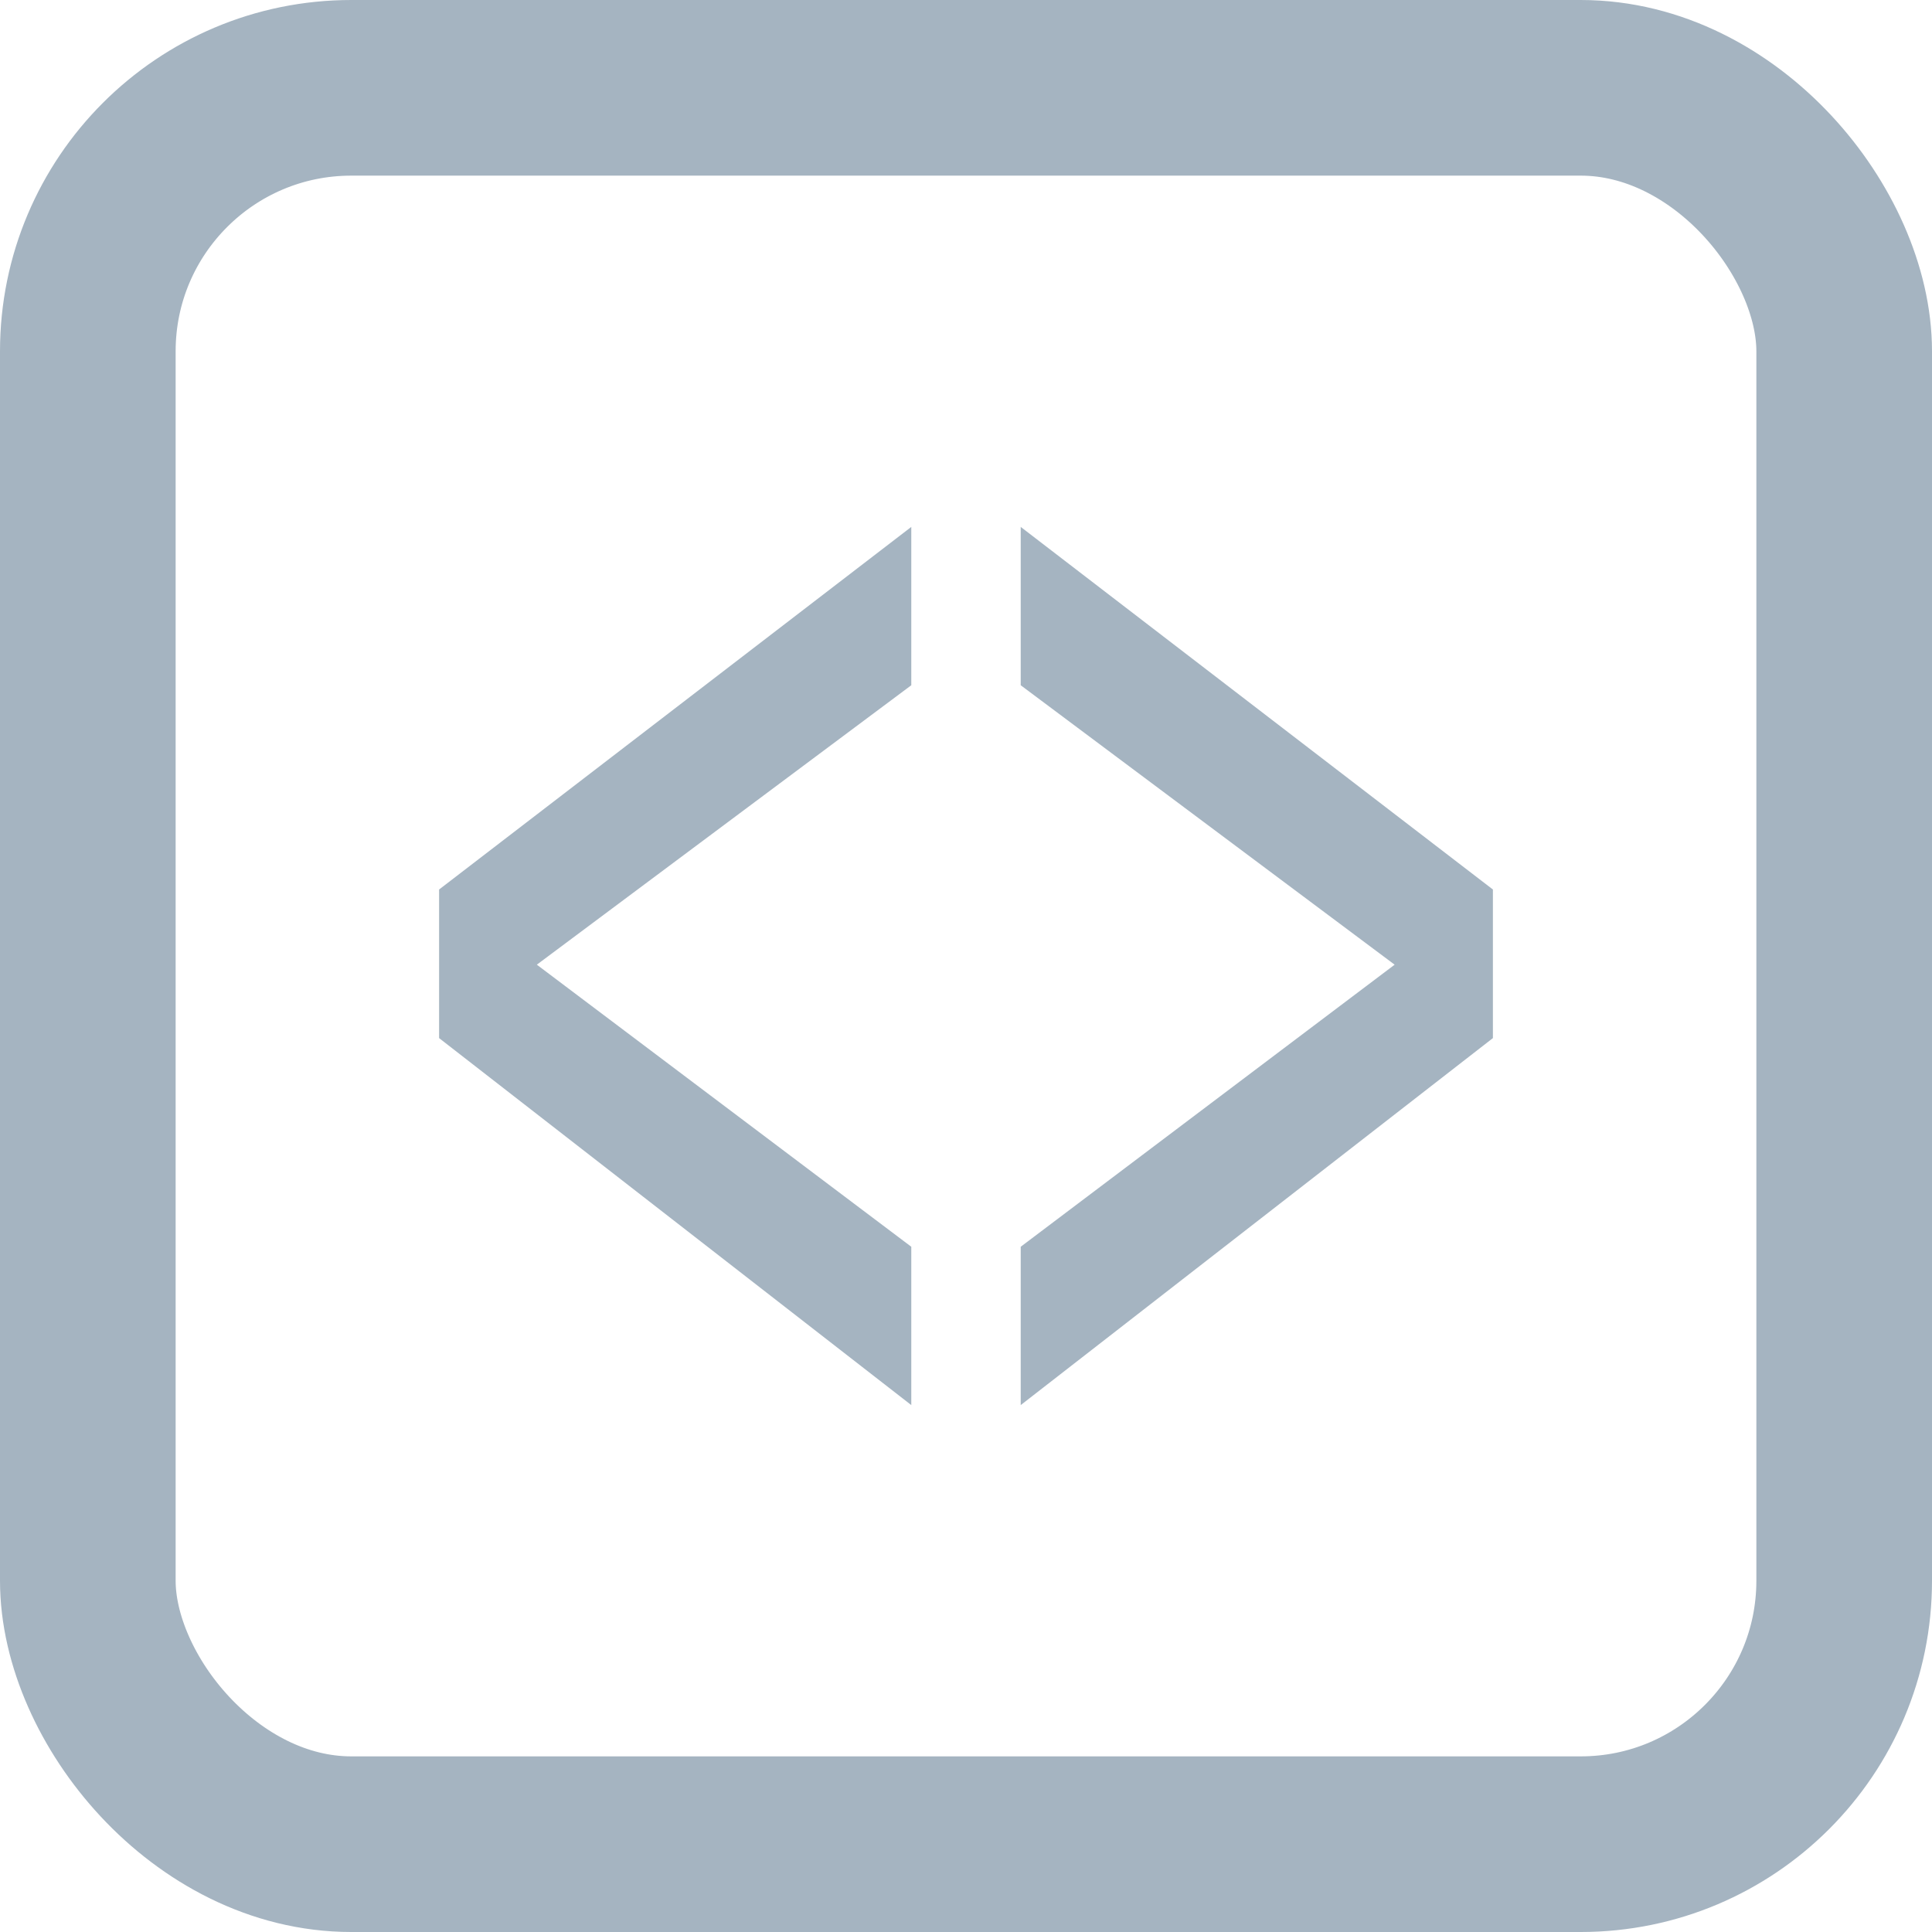 <svg width="22" height="22" viewBox="0 0 22 22" fill="none" xmlns="http://www.w3.org/2000/svg">
<rect x="1" y="1" width="20" height="20" rx="3" stroke="#A5B4C1" stroke-width="2"/>
<path d="M5 11.821V10.129L10.377 6V7.803L6.113 10.985L10.377 14.197V16L5 11.821Z" fill="#A5B4C1"/>
<path d="M17 11.821L11.623 16V14.197L15.881 10.985L11.623 7.803V6L17 10.129V11.821Z" fill="#A5B4C1"/>
</svg>
